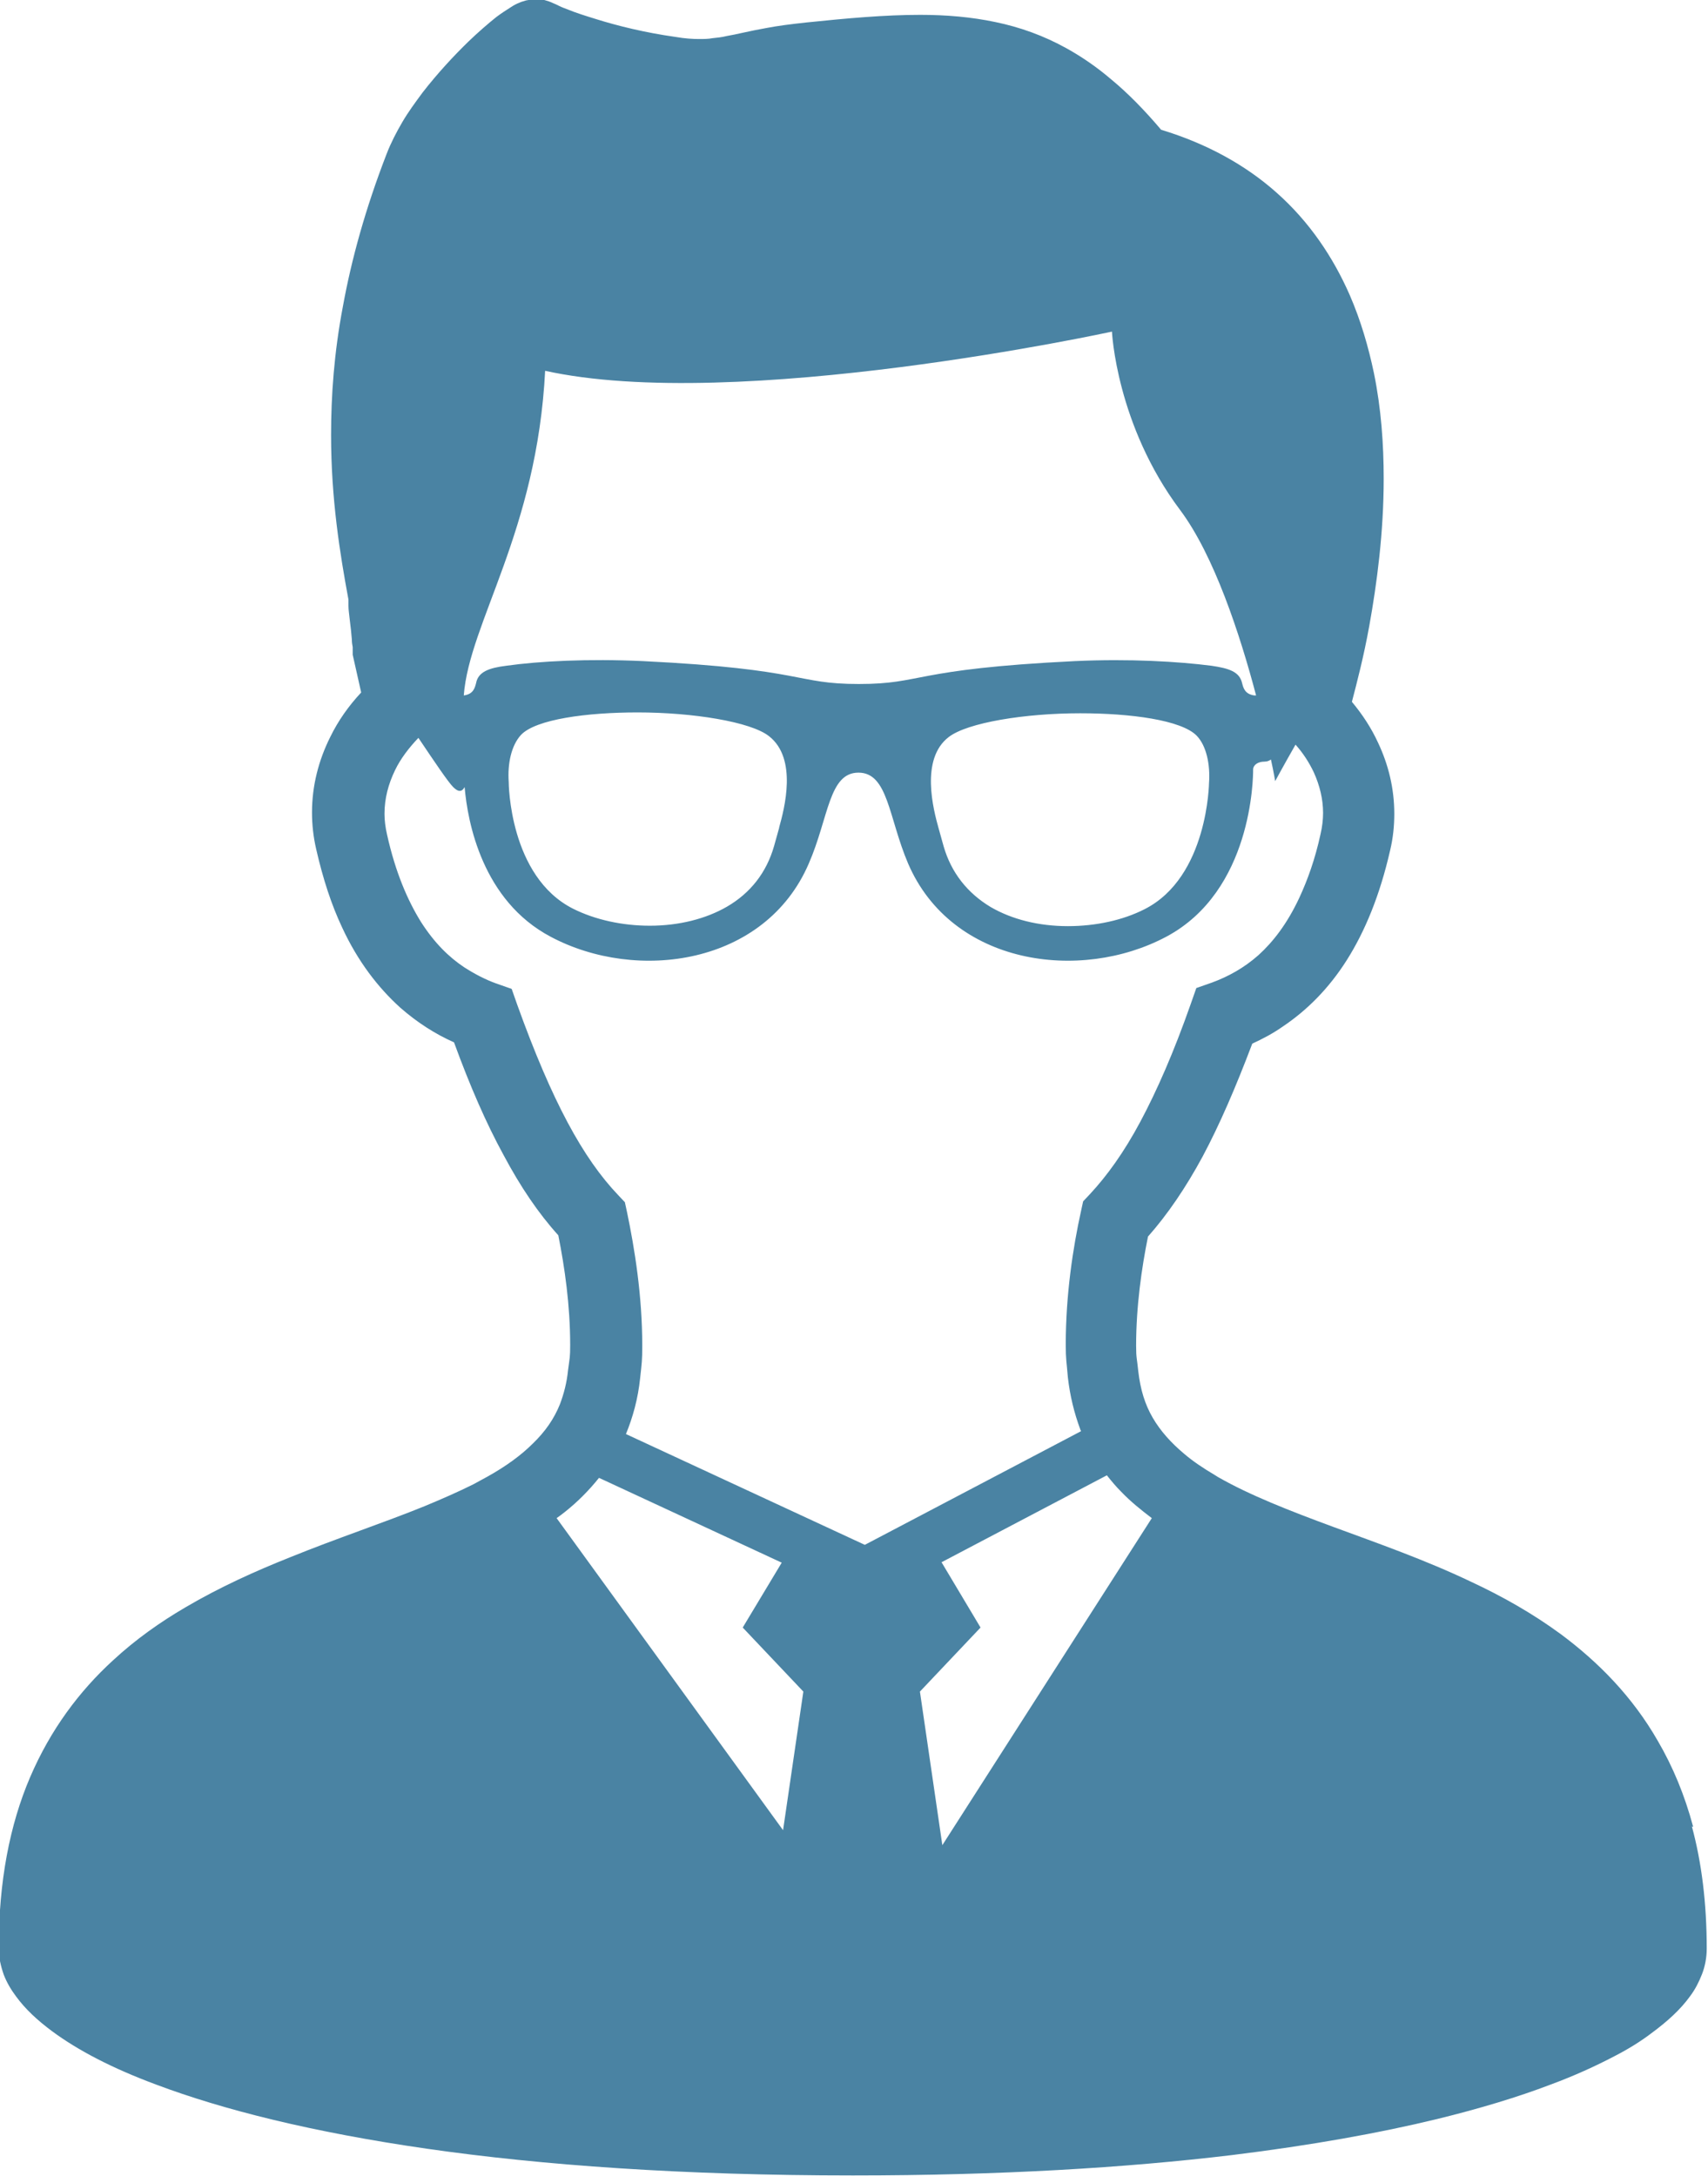 <?xml version="1.0" encoding="UTF-8"?>
<svg id="_レイヤー_2" data-name="レイヤー 2" xmlns="http://www.w3.org/2000/svg" viewBox="0 0 40.29 51.32">
  <defs>
    <style>
      .cls-1 {
        fill: #4a83a3;
      }
    </style>
  </defs>
  <g id="_レイヤー_1-2" data-name="レイヤー 1">
    <path class="cls-1" d="M39.94,43.08c-.2-.75-.48-1.42-.83-2.02-.6-1.05-1.41-1.87-2.3-2.53-.67-.49-1.38-.89-2.11-1.23-1.09-.52-2.21-.91-3.24-1.29-1.03-.38-1.98-.75-2.73-1.18l-.08-.05c-.27-.16-.51-.32-.72-.5-.31-.26-.56-.54-.74-.85-.18-.31-.29-.66-.34-1.1-.03-.31-.05-.29-.05-.6,0-.92.13-1.83.28-2.57.46-.52.89-1.15,1.29-1.89.4-.75.78-1.63,1.17-2.66.24-.11.49-.24.73-.41.55-.37,1.07-.88,1.5-1.56.43-.68.78-1.53,1.02-2.58.07-.29.1-.58.1-.87,0-.6-.14-1.16-.38-1.67-.16-.35-.37-.67-.62-.97.12-.46.28-1.07.41-1.79.18-1,.34-2.2.34-3.47,0-.82-.06-1.66-.23-2.49-.13-.62-.31-1.24-.57-1.84-.39-.89-.95-1.73-1.73-2.42-.72-.64-1.63-1.15-2.72-1.48-.39-.46-.78-.86-1.18-1.19-.34-.29-.69-.53-1.05-.73-.54-.3-1.1-.5-1.68-.62-.57-.12-1.16-.17-1.77-.17-.84,0-1.72.08-2.69.18-.37.04-.68.08-.94.13-.4.07-.7.15-.94.19-.12.03-.23.04-.33.05-.1.02-.21.02-.32.02-.15,0-.33-.01-.56-.05-.71-.1-1.36-.26-1.87-.42-.26-.08-.48-.15-.65-.22-.08-.03-.16-.06-.22-.09-.06-.03-.1-.05-.13-.06-.08-.04-.15-.06-.22-.08-.07-.01-.13-.02-.18-.02-.11,0-.18.02-.25.03-.06.02-.11.03-.15.05-.08.03-.15.07-.21.11-.11.07-.22.14-.34.23-.2.16-.42.35-.66.58-.35.34-.73.75-1.08,1.2-.17.23-.34.46-.48.7-.14.24-.27.49-.37.75-.5,1.29-.83,2.49-1.03,3.59-.21,1.1-.28,2.11-.28,3.04,0,1.51.21,2.8.41,3.88,0,.05,0,.1,0,.15,0,.1.02.21.03.32.02.16.04.33.05.47,0,.07.01.13.02.18,0,.02,0,.05,0,.06v.02s0,0,0,0h0v.1l.2.89c-.29.31-.54.66-.73,1.05-.27.54-.43,1.14-.43,1.78,0,.28.03.57.1.87h0c.16.7.36,1.31.61,1.84.37.8.85,1.42,1.37,1.89.41.36.84.63,1.27.82.38,1.04.76,1.91,1.17,2.66.4.75.82,1.37,1.29,1.89.15.75.28,1.65.28,2.58,0,.31-.01.29-.05.6-.03.3-.1.56-.19.8-.14.35-.35.65-.64.93-.28.28-.64.54-1.07.78l-.33.18c-.36.18-.75.35-1.16.52-.96.39-2.05.75-3.16,1.2-.83.33-1.67.71-2.47,1.18-.6.35-1.18.76-1.71,1.25-.8.73-1.48,1.64-1.96,2.76s-.74,2.46-.74,4.03c0,.22.05.43.12.63.07.18.17.35.29.51.22.3.5.56.85.82.61.45,1.41.87,2.46,1.26,1.57.59,3.67,1.12,6.38,1.51s6.04.63,10.05.63c3.48,0,6.44-.18,8.94-.48,1.87-.23,3.48-.52,4.84-.85,1.02-.25,1.91-.52,2.67-.81.57-.21,1.07-.44,1.51-.67.33-.17.62-.35.87-.54.38-.28.69-.56.92-.88.12-.16.21-.34.28-.52s.11-.39.11-.6c0-1.07-.12-2.03-.35-2.88ZM12.84,8.74c4.53,1.01,13.39-.92,13.39-.92,0,0,.1,2.2,1.61,4.21.8,1.07,1.41,2.93,1.79,4.37-.01,0-.03,0-.04,0-.22-.03-.26-.17-.29-.29-.06-.27-.31-.35-.72-.41-.78-.1-1.93-.17-3.23-.11-3.86.19-3.57.54-5.09.54s-1.23-.35-5.09-.54c-1.3-.06-2.45,0-3.23.11-.4.05-.66.14-.71.41-.03.12-.07.26-.29.29h0c.13-1.72,1.73-3.86,1.92-7.67ZM28.52,18.45s-.02,2.23-1.52,2.99c-.51.26-1.15.4-1.81.4-.69,0-1.32-.16-1.82-.45-.55-.33-.93-.81-1.11-1.43-.04-.14-.08-.29-.12-.43-.12-.43-.44-1.63.24-2.15.44-.34,1.8-.56,3.1-.56,1.19,0,2.39.16,2.75.53.23.24.32.68.29,1.11ZM18.38,19.52c-.04.14-.08.29-.12.43-.18.63-.56,1.11-1.11,1.43-.5.29-1.14.45-1.82.45-.65,0-1.29-.14-1.81-.4-1.51-.76-1.52-2.97-1.52-2.99-.03-.43.06-.86.29-1.11.35-.37,1.56-.53,2.75-.53,1.3,0,2.67.22,3.1.56.68.53.36,1.72.24,2.15ZM18.48,43.17l-5.35-7.37c.07-.05.14-.1.2-.15.29-.23.56-.5.8-.8l4.31,2-.92,1.53,1.43,1.51-.48,3.28ZM14.76,33.83c.17-.41.29-.85.34-1.33.04-.37.05-.41.05-.77,0-1.18-.18-2.29-.36-3.15l-.05-.23-.16-.17c-.41-.43-.8-.98-1.19-1.71-.39-.73-.78-1.64-1.19-2.78l-.13-.37-.37-.13c-.25-.09-.5-.22-.75-.38-.36-.24-.7-.57-1.02-1.07-.31-.5-.6-1.16-.8-2.06-.04-.17-.06-.34-.06-.49,0-.36.09-.7.25-1.03.13-.27.33-.53.55-.76.39.58.7,1.04.82,1.16.13.13.21.11.27,0,.07.83.42,2.68,2.03,3.53,2.03,1.08,5.06.67,6.09-1.73.47-1.08.47-2.14,1.17-2.14s.71,1.06,1.17,2.14c1.03,2.4,4.06,2.81,6.09,1.73s2.05-3.75,2.05-3.94c0-.11.11-.19.27-.19.06,0,.11-.02.15-.05.07.32.1.51.1.51,0,0,.2-.37.48-.86.18.2.32.42.43.65.14.31.22.63.22.96,0,.16-.02.33-.06.5-.13.6-.31,1.09-.5,1.5-.29.62-.62,1.04-.96,1.35-.35.31-.72.51-1.1.65l-.37.13-.13.37c-.4,1.14-.8,2.05-1.19,2.78-.39.73-.79,1.28-1.19,1.71l-.16.17-.05.23c-.19.86-.36,1.97-.36,3.15,0,.36.02.4.05.77.05.44.15.84.29,1.22,0,.02.02.03.02.05l-5.1,2.68-5.65-2.62ZM22.23,43.52l-.53-3.63,1.43-1.51-.92-1.54,3.9-2.05c.11.14.22.27.34.39.22.23.47.43.72.62l-4.94,7.71Z"/>
  </g>
</svg>